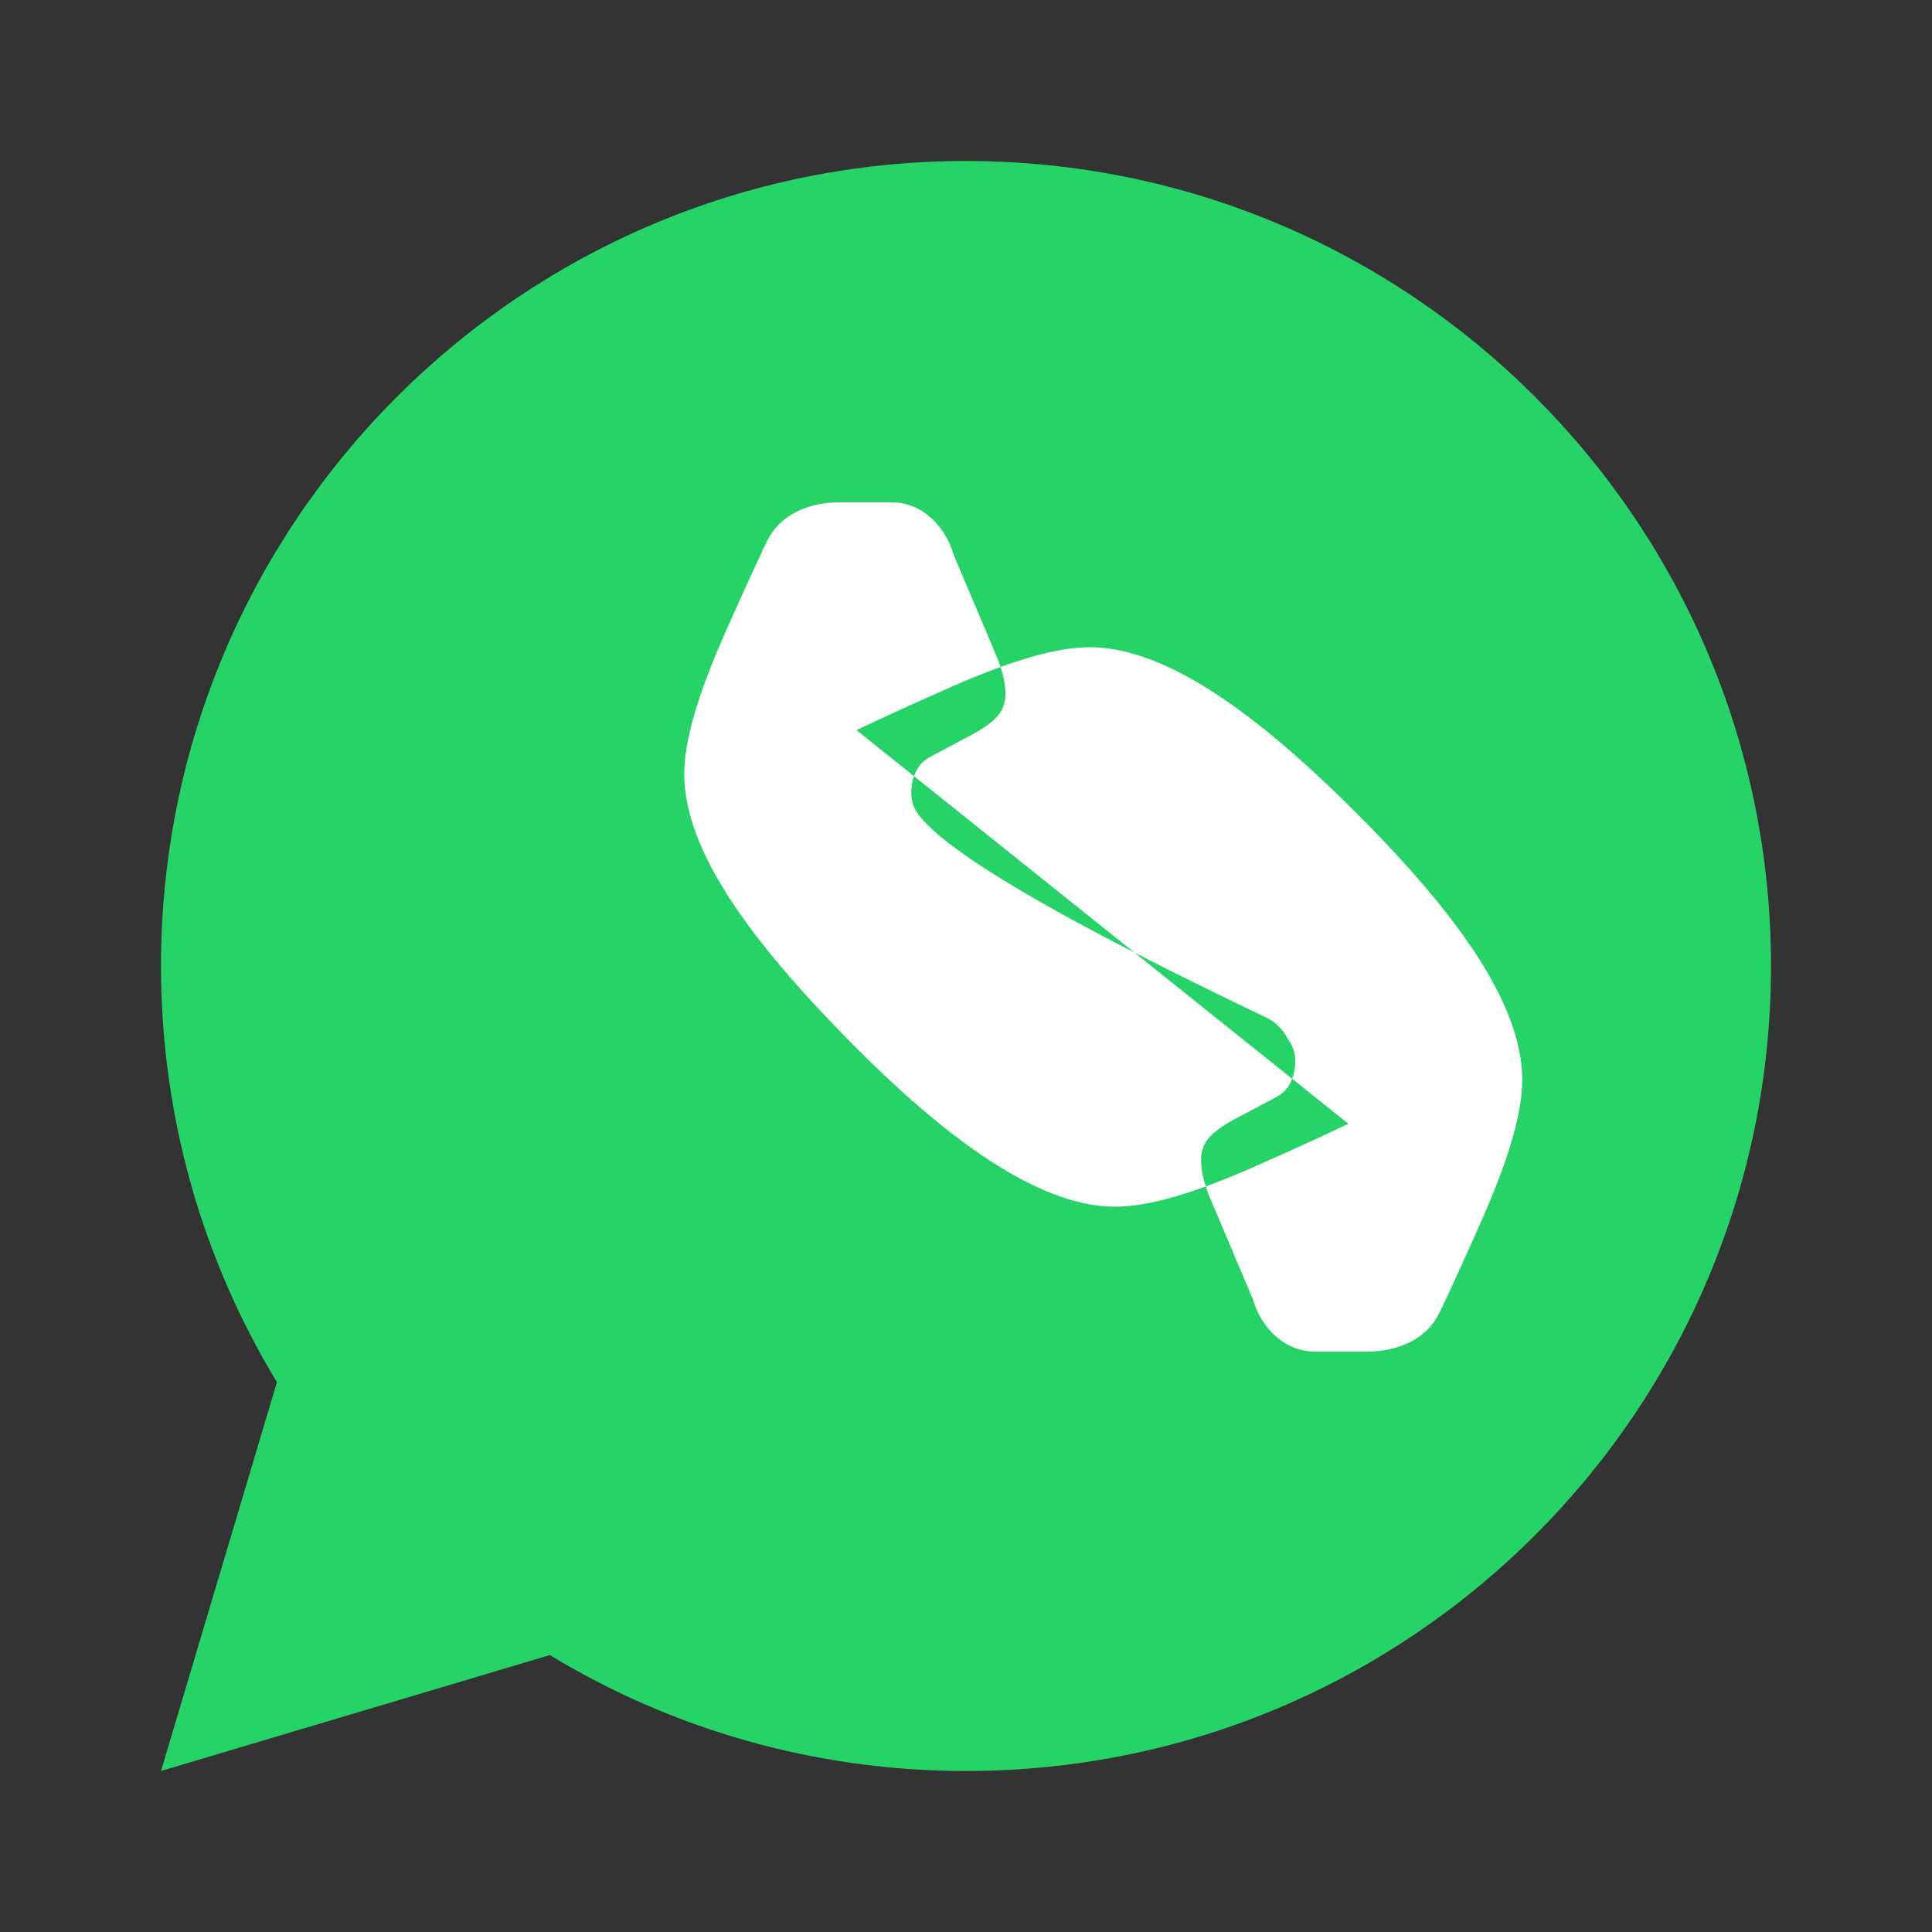 <svg width="24" height="24" viewBox="0 0 24 24" fill="none" xmlns="http://www.w3.org/2000/svg">
<rect x="0" y="0" width="24" height="24" fill="#333333" stroke="none"/>
<path d="M12 2C6.48 2 2 6.48 2 12C2 13.89 2.525 15.66 3.44 17.17L2 22L6.83 20.56C8.34 21.475 10.11 22 12 22C17.52 22 22 17.52 22 12C22 6.48 17.52 2 12 2Z" fill="#25D366"/>
<path d="M16.75 13.96C16.75 13.96 16.36 14.15 15.59 14.49C14.82 14.83 14.26 14.99 13.85 14.99C13.44 14.99 12.96 14.83 12.41 14.49C11.86 14.15 11.24 13.63 10.55 12.93C9.86 12.23 9.34 11.61 9 11.06C8.66 10.51 8.5 10.03 8.5 9.62C8.5 9.21 8.66 8.65 9 7.88C9.34 7.11 9.53 6.72 9.53 6.72C9.61 6.56 9.73 6.44 9.89 6.36C10.05 6.28 10.23 6.24 10.43 6.24H11.07C11.25 6.24 11.41 6.3 11.55 6.42C11.69 6.54 11.79 6.7 11.85 6.9L12.4 8.2C12.46 8.36 12.49 8.5 12.49 8.62C12.49 8.74 12.45 8.84 12.37 8.92C12.29 9 12.17 9.08 12.01 9.16L11.56 9.4C11.48 9.44 11.42 9.5 11.38 9.58C11.34 9.66 11.32 9.75 11.32 9.85C11.32 9.95 11.35 10.04 11.41 10.12C11.47 10.2 11.56 10.29 11.68 10.39C11.8 10.49 11.95 10.6 12.13 10.72C12.31 10.84 12.52 10.97 12.76 11.11C13 11.25 13.27 11.4 13.57 11.56C13.87 11.72 14.2 11.89 14.56 12.07C14.92 12.25 15.31 12.44 15.73 12.64C15.85 12.7 15.94 12.79 16 12.91C16.06 12.99 16.09 13.08 16.09 13.18C16.09 13.28 16.07 13.37 16.03 13.45C15.99 13.53 15.93 13.59 15.85 13.63L15.4 13.87C15.24 13.95 15.12 14.03 15.04 14.11C14.96 14.19 14.92 14.29 14.92 14.41C14.92 14.53 14.95 14.67 15.01 14.83L15.56 16.13C15.62 16.33 15.72 16.49 15.86 16.61C16 16.73 16.16 16.79 16.34 16.79H16.98C17.18 16.79 17.36 16.75 17.52 16.67C17.68 16.59 17.8 16.47 17.88 16.31C17.88 16.31 18.07 15.92 18.41 15.15C18.75 14.38 18.91 13.82 18.91 13.41C18.91 13 18.75 12.52 18.41 11.97C18.07 11.42 17.55 10.8 16.85 10.1C16.15 9.4 15.53 8.88 14.98 8.54C14.43 8.2 13.95 8.04 13.54 8.04C13.13 8.04 12.57 8.2 11.8 8.54C11.03 8.88 10.64 9.07 10.64 9.07" fill="white"/>
</svg>